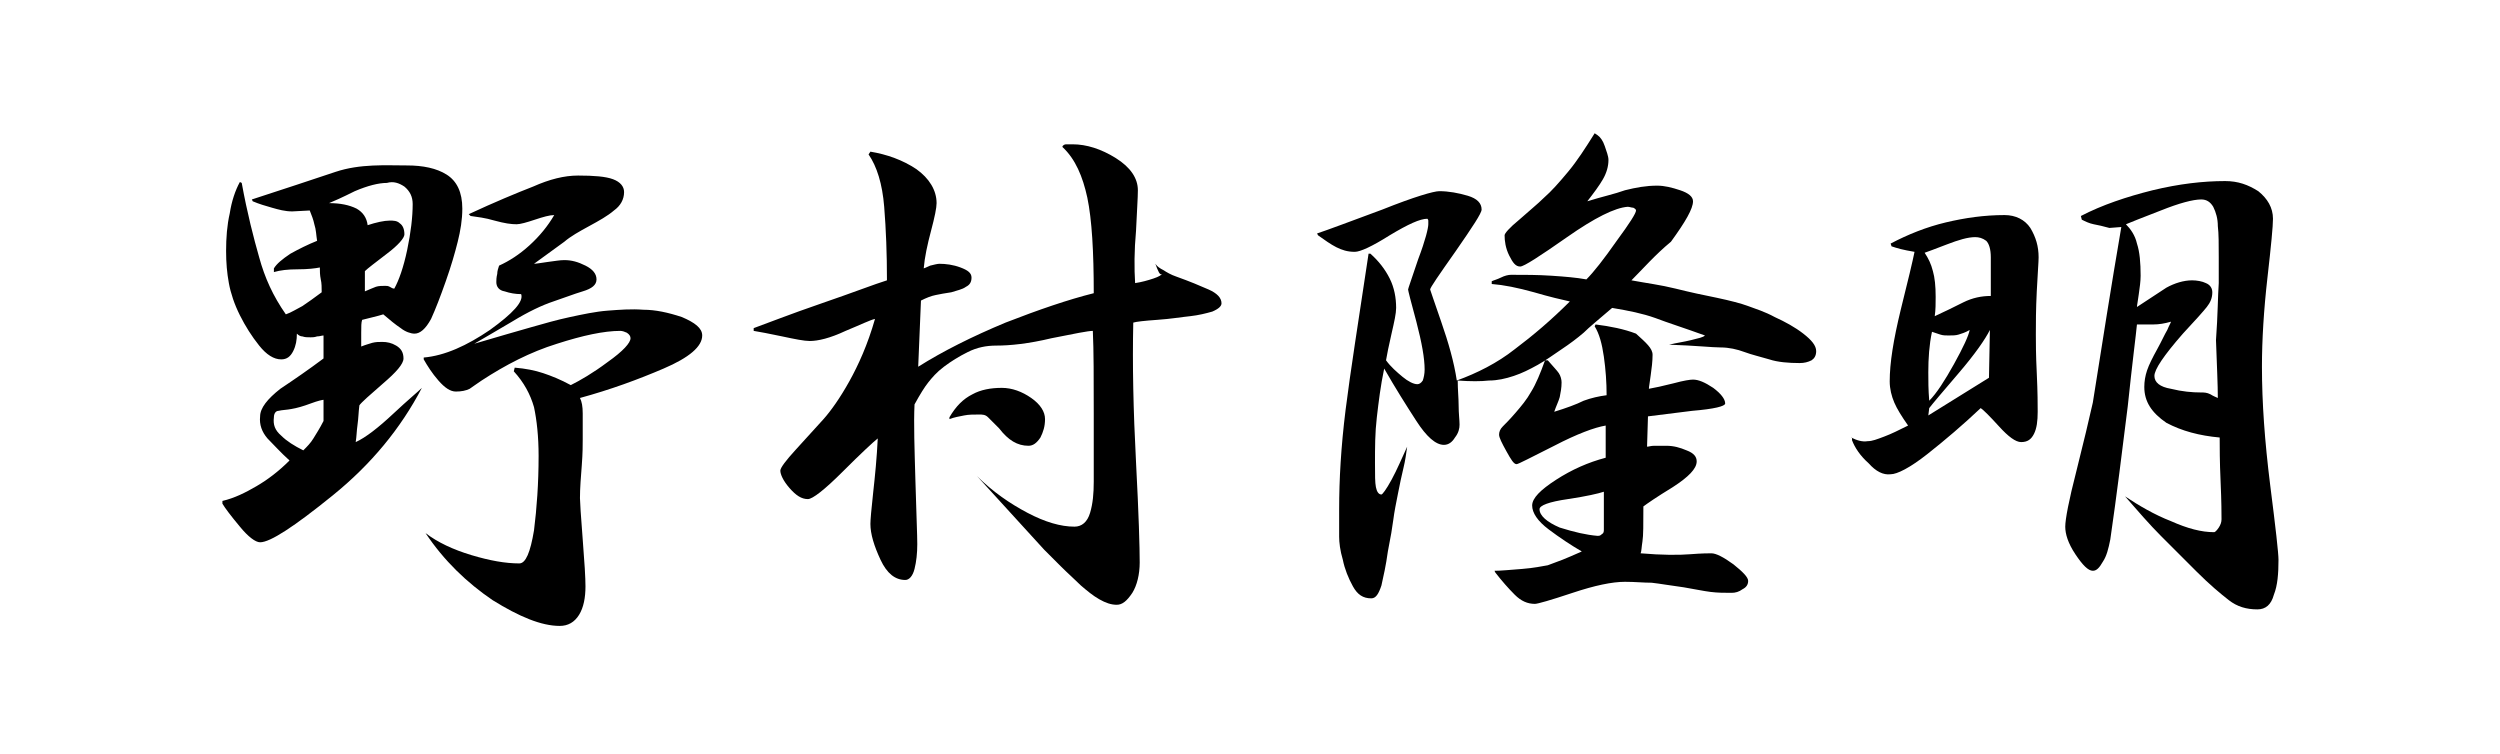 <?xml version="1.0" encoding="utf-8"?>
<!-- Generator: Adobe Illustrator 27.0.1, SVG Export Plug-In . SVG Version: 6.00 Build 0)  -->
<svg version="1.1" id="レイヤー_1" xmlns="http://www.w3.org/2000/svg" xmlns:xlink="http://www.w3.org/1999/xlink" x="0px"
	 y="0px" viewBox="0 0 272 82" style="enable-background:new 0 0 272 82;" xml:space="preserve">
<g>
	<path d="M44.3,18c1.7,0,3.2,0.3,4.3,1c1.1,0.7,1.7,1.9,1.7,3.7c0,1.2-0.2,2.4-0.5,3.6c-0.3,1.2-0.7,2.6-1.3,4.3
		c-0.6,1.7-1.1,3-1.6,4.1c-0.6,1.1-1.2,1.6-1.8,1.6c-0.4,0-1-0.2-1.5-0.6c-0.6-0.4-1.2-0.9-1.9-1.5c-0.3,0.1-0.7,0.2-1.1,0.3
		c-0.4,0.1-0.8,0.2-1.2,0.3c-0.1,0.3-0.1,0.7-0.1,1.4c0,0.7,0,1.2,0,1.5c0.5-0.2,0.9-0.3,1.2-0.4c0.4-0.1,0.7-0.1,1.1-0.1
		c0.5,0,1,0.1,1.5,0.4c0.5,0.3,0.8,0.7,0.8,1.4c0,0.6-0.8,1.5-2.2,2.7c-1.5,1.3-2.4,2.1-2.6,2.4c-0.1,0.8-0.1,1.4-0.2,2.1
		c-0.1,0.7-0.1,1.3-0.2,1.9c1.1-0.5,2.5-1.6,4.1-3.1c1.6-1.5,2.7-2.4,3.1-2.8c-2.3,4.4-5.5,8.3-9.7,11.7c-4.2,3.4-6.8,5.1-7.9,5.1
		c-0.5,0-1.3-0.6-2.2-1.7c-1-1.2-1.6-2-1.9-2.5v-0.3c1.3-0.3,2.5-0.9,3.7-1.6c1.2-0.7,2.4-1.6,3.6-2.8c-1-0.9-1.7-1.7-2.4-2.4
		c-0.6-0.7-0.9-1.5-0.8-2.4c0-0.9,0.8-1.9,2.2-3c1.5-1,3.1-2.1,4.7-3.3v-2.5c-0.2,0-0.4,0.1-0.7,0.1c-0.3,0.1-0.5,0.1-0.7,0.1
		c-0.4,0-0.6,0-0.9-0.1c-0.2,0-0.4-0.1-0.6-0.3c0,0.7-0.1,1.3-0.4,1.9c-0.3,0.6-0.7,0.9-1.3,0.9c-0.8,0-1.6-0.5-2.4-1.5
		c-0.8-1-1.5-2.1-2.1-3.3c-0.6-1.2-1-2.4-1.2-3.5c-0.2-1.1-0.3-2.2-0.3-3.5c0-1.4,0.1-2.8,0.4-4.1c0.2-1.3,0.6-2.5,1.1-3.4l0.2,0.1
		c0.6,3.3,1.3,6,1.9,8.1c0.6,2.2,1.5,4.2,2.9,6.2c0.6-0.2,1.2-0.6,1.8-0.9c0.6-0.4,1.3-0.9,2.1-1.5c0-0.5,0-1-0.1-1.4
		c-0.1-0.5-0.1-0.9-0.1-1.3c-0.5,0.1-1.3,0.2-2.4,0.2c-1.1,0-1.9,0.1-2.6,0.3v-0.4c0.3-0.5,0.9-1,1.8-1.6c0.9-0.5,1.9-1,2.9-1.4
		c-0.1-0.6-0.1-1.2-0.3-1.8c-0.1-0.5-0.3-1-0.5-1.5l-1.9,0.1c-0.8,0-1.5-0.2-2.2-0.4c-0.7-0.2-1.4-0.4-2.1-0.7l-0.1-0.2
		c3.4-1.1,6.4-2.1,9.1-3S42,18,44.3,18z M29.8,45.4c-0.1,0.8,0.1,1.4,0.8,2C31.2,48,32,48.5,33,49c0.4-0.4,0.8-0.8,1.1-1.3
		c0.3-0.5,0.7-1.1,1.1-1.9v-2.3c-0.1,0-0.6,0.1-1.4,0.4c-0.8,0.3-1.5,0.5-2.1,0.6c-0.5,0.1-1,0.1-1.4,0.2C30,44.7,29.8,45,29.8,45.4
		z M35.8,22.1c1.2,0,2.2,0.2,3,0.6c0.7,0.4,1.1,1,1.2,1.8c0.9-0.3,1.8-0.5,2.4-0.5c0.4,0,0.8,0,1.1,0.3c0.3,0.2,0.5,0.6,0.5,1.2
		c0,0.4-0.7,1.2-1.9,2.1c-1.3,1-2.1,1.6-2.4,1.9c0,0.1,0,0.4,0,0.9c0,0.5,0,0.9,0,1.3c0.5-0.2,0.9-0.4,1.2-0.5s0.7-0.1,1-0.1
		c0.2,0,0.3,0,0.5,0.1c0.2,0.1,0.3,0.2,0.5,0.2c0.5-0.9,1-2.3,1.4-4.2s0.6-3.6,0.6-5c0-0.8-0.3-1.4-0.9-1.9
		c-0.6-0.4-1.2-0.6-1.9-0.4c-0.9,0-2.1,0.3-3.5,0.9C37.2,21.5,36.3,21.9,35.8,22.1z M62.9,19.1c1.7,0,3,0.1,3.8,0.4
		c0.8,0.3,1.2,0.8,1.2,1.4c0,0.8-0.4,1.5-1.1,2c-0.7,0.6-1.6,1.1-2.7,1.7c-1.1,0.6-2,1.1-2.7,1.7c-0.7,0.5-1.8,1.3-3.3,2.4
		c0.2,0,0.8-0.1,1.5-0.2c0.8-0.1,1.3-0.2,1.8-0.2c0.8,0,1.5,0.2,2.3,0.6c0.8,0.4,1.2,0.9,1.2,1.5c0,0.6-0.5,1-1.5,1.3
		c-1,0.3-2,0.7-3.2,1.1c-1.2,0.4-2.7,1.1-4.5,2.2c-1.9,1.1-3.2,1.9-4.1,2.4c2.7-0.8,4.8-1.4,6.2-1.8c1.4-0.4,2.8-0.8,4.2-1.1
		s2.8-0.6,4.1-0.7c1.3-0.1,2.6-0.2,3.9-0.1c1.3,0,2.7,0.3,4.2,0.8c1.4,0.6,2.2,1.2,2.2,2c0,1.2-1.4,2.4-4.2,3.6
		c-2.8,1.2-5.8,2.3-9.1,3.2c0.2,0.4,0.3,0.9,0.3,1.7c0,0.8,0,1.7,0,2.8c0,0.6,0,1.5-0.1,2.8c-0.1,1.3-0.2,2.5-0.2,3.6
		c0,0.4,0.1,1.9,0.3,4.5c0.2,2.5,0.3,4.2,0.3,5.1c0,1.2-0.2,2.3-0.7,3.1c-0.5,0.8-1.2,1.2-2.1,1.2c-2,0-4.4-1-7.3-2.8
		c-2.8-1.9-5.3-4.3-7.3-7.3c1.3,1,3,1.8,5,2.4c2,0.6,3.7,0.9,5.2,0.9c0.7,0,1.2-1.2,1.6-3.6c0.3-2.4,0.5-5.1,0.5-8.1
		c0-2.1-0.2-3.9-0.5-5.3c-0.4-1.4-1.1-2.7-2.2-3.9l0.1-0.4c1.2,0.1,2.2,0.3,3.1,0.6c0.9,0.3,1.9,0.7,3,1.3c1-0.5,2.4-1.3,4-2.5
		c1.7-1.2,2.5-2.1,2.5-2.6c0-0.2-0.1-0.4-0.4-0.6C68,36.1,67.7,36,67.5,36c-1.8,0-4.1,0.5-6.9,1.4c-2.9,0.9-5.6,2.3-8.2,4
		c-0.6,0.4-1,0.7-1.3,0.9c-0.4,0.2-0.9,0.3-1.5,0.3c-0.6,0-1.2-0.4-1.9-1.2c-0.7-0.8-1.2-1.6-1.6-2.3v-0.2c2.3-0.2,4.7-1.3,7.2-3
		c2.5-1.8,3.7-3.1,3.4-3.9c-0.6,0-1.2-0.1-1.8-0.3c-0.6-0.1-0.9-0.5-0.9-1c0-0.2,0-0.5,0.1-0.9c0-0.3,0.1-0.6,0.2-0.9
		c1.1-0.5,2.2-1.2,3.3-2.2c1.1-1,2-2.1,2.7-3.3c-0.5,0-1.2,0.2-2.1,0.5c-0.9,0.3-1.6,0.5-2,0.5c-0.6,0-1.3-0.1-2.4-0.4
		c-1-0.3-1.9-0.4-2.6-0.5L51,23.3c2.8-1.3,5.2-2.3,7-3C59.8,19.5,61.4,19.1,62.9,19.1z"/>
	<path d="M125.7,28.7c0.2,0.3,0.5,0.5,0.9,0.7c0.3,0.2,0.8,0.5,1.4,0.7c1.4,0.5,2.6,1,3.5,1.4c0.9,0.4,1.4,0.9,1.4,1.5
		c0,0.3-0.3,0.6-1,0.9c-0.7,0.2-1.5,0.4-2.4,0.5c-1,0.1-2.1,0.3-3.6,0.4c-1.4,0.1-2.3,0.2-2.6,0.3c-0.1,4.5,0,9.5,0.3,15.2
		c0.3,5.7,0.4,9.3,0.4,10.9c0,1.3-0.3,2.5-0.8,3.3c-0.6,0.9-1.1,1.3-1.7,1.3c-0.6,0-1.2-0.2-1.9-0.6c-0.7-0.4-1.3-0.9-2-1.5
		c-0.6-0.6-1.4-1.3-2.2-2.1c-0.9-0.9-1.5-1.5-1.8-1.8l-7.3-8c1.7,1.7,3.6,3,5.5,4c1.9,1,3.6,1.5,5.1,1.5c0.8,0,1.4-0.5,1.7-1.5
		c0.3-1,0.4-2.1,0.4-3.4c0-0.9,0-3.4,0-7.3c0-3.9,0-7-0.1-9.1c-0.5,0-2,0.3-4.5,0.8c-2.5,0.6-4.5,0.8-6,0.8c-1.1,0-2.1,0.2-3.1,0.7
		c-1,0.5-1.8,1-2.6,1.6c-0.8,0.6-1.3,1.2-1.7,1.7c-0.4,0.5-0.9,1.3-1.5,2.4c-0.1,2.1,0,4.8,0.1,8.4c0.1,3.6,0.2,5.8,0.2,6.8
		c0,1-0.1,1.9-0.3,2.7c-0.2,0.8-0.6,1.2-1,1.2c-1.1,0-2-0.7-2.7-2.2s-1.1-2.8-1.1-3.9c0-0.4,0.1-1.6,0.3-3.4
		c0.2-1.8,0.4-3.8,0.5-5.9c-0.5,0.4-1.8,1.6-3.8,3.6c-2,2-3.3,3-3.8,3c-0.7,0-1.3-0.4-2-1.2c-0.7-0.8-1-1.5-1-1.9
		c0-0.3,0.6-1.1,1.7-2.3c1.1-1.2,2.1-2.3,3-3.3c0.8-0.9,1.8-2.3,2.8-4.1c1-1.8,2-4,2.8-6.8c-0.5,0.1-1.5,0.6-3.2,1.3
		c-1.7,0.8-3,1.1-3.9,1.1c-0.6,0-1.6-0.2-3-0.5c-1.4-0.3-2.5-0.5-3.1-0.6v-0.3c1.4-0.5,3.9-1.5,7.4-2.7c3.5-1.2,5.8-2.1,7.1-2.5
		c0-2.9-0.1-5.5-0.3-8c-0.2-2.5-0.8-4.4-1.7-5.7l0.2-0.3c1.8,0.3,3.5,0.9,5,1.9c1.4,1,2.2,2.3,2.2,3.7c0,0.5-0.2,1.5-0.6,3
		c-0.4,1.5-0.7,2.9-0.8,4.1c0,0,0.3-0.1,0.7-0.3c0.4-0.1,0.8-0.2,1-0.2c0.7,0,1.5,0.1,2.3,0.4c0.8,0.3,1.2,0.6,1.2,1.1
		c0,0.5-0.2,0.8-0.6,1c-0.4,0.3-1,0.4-1.6,0.6c-0.7,0.1-1.2,0.2-1.7,0.3c-0.5,0.1-1,0.3-1.6,0.6l-0.3,7.2c2.7-1.7,5.9-3.3,9.5-4.8
		c3.6-1.4,6.8-2.5,9.6-3.2c0-4.5-0.2-8-0.7-10.4c-0.5-2.3-1.3-4.2-2.7-5.5v-0.1c0.1-0.1,0.2-0.2,0.4-0.2c0.2,0,0.4,0,0.7,0
		c1.5,0,3.1,0.5,4.7,1.5s2.4,2.2,2.4,3.5c0,0.8-0.1,2.2-0.2,4.4c-0.2,2.2-0.2,4.1-0.1,5.7c0.7-0.1,1.4-0.3,2-0.5
		c0.6-0.2,0.9-0.4,0.9-0.5C126.2,30,126,29.5,125.7,28.7z M106.5,45.1c-0.6,0-1.1,0-1.6,0.1c-0.5,0.1-1.1,0.2-1.6,0.4v-0.2
		c0.7-1.2,1.5-2,2.5-2.5c0.9-0.5,2-0.7,3.2-0.7c1.1,0,2.2,0.4,3.2,1.1c1,0.7,1.5,1.5,1.5,2.3c0,0.8-0.2,1.4-0.5,2
		c-0.4,0.6-0.8,0.9-1.3,0.9c-1.2,0-2.2-0.6-3.2-1.9c-0.5-0.5-0.9-0.9-1.2-1.2S106.9,45.1,106.5,45.1z"/>
	<path d="M177.5,30.5c1.6,0.3,3.2,0.5,4.8,0.9s3,0.7,4.5,1c1.4,0.3,2.6,0.6,3.4,0.9c0.8,0.3,1.8,0.6,2.9,1.2
		c1.1,0.5,2.2,1.1,3.1,1.8c0.9,0.7,1.4,1.3,1.4,1.9c0,0.5-0.2,0.8-0.5,1c-0.4,0.2-0.8,0.3-1.3,0.3c-1.2,0-2.4-0.1-3.3-0.4
		c-1-0.3-1.9-0.5-2.7-0.8c-0.8-0.3-1.7-0.5-2.6-0.5s-2.7-0.2-5.6-0.3c0.8-0.2,1.6-0.3,2.4-0.5c0.8-0.2,1.3-0.3,1.5-0.5
		c-2.2-0.8-4.1-1.4-5.4-1.9c-1.4-0.5-2.9-0.8-4.7-1.1c-1.4,1.2-2.5,2.1-3.1,2.7c-0.7,0.6-1.5,1.2-2.4,1.8c-0.9,0.6-1.7,1.2-2.6,1.7
		c-0.9,0.5-1.7,0.9-2.6,1.2c-0.9,0.3-1.8,0.5-2.7,0.5c-0.9,0.1-2,0.1-3.4,0c0,1,0.1,1.9,0.1,2.7c0,0.9,0.1,1.6,0.1,2.1
		c0,0.4-0.1,0.9-0.5,1.4c-0.3,0.5-0.7,0.8-1.2,0.8c-0.9,0-1.9-0.9-3-2.6c-1.1-1.7-2.3-3.6-3.5-5.7c-0.4,1.9-0.6,3.6-0.8,5.3
		c-0.2,1.7-0.2,3.3-0.2,5c0,1.3,0,2.1,0.1,2.6c0.1,0.5,0.3,0.8,0.6,0.8c0.1,0,0.5-0.5,1.1-1.6c0.6-1.1,1.1-2.3,1.7-3.6
		c-0.1,0.7-0.2,1.5-0.4,2.3c-0.2,0.8-0.4,1.8-0.6,2.8c-0.2,1-0.4,2-0.5,2.8c-0.1,0.8-0.3,2-0.6,3.5c-0.2,1.5-0.5,2.8-0.7,3.7
		c-0.3,0.9-0.6,1.4-1.1,1.4c-0.9,0-1.5-0.4-2-1.3c-0.5-0.9-0.9-1.9-1.1-2.9c-0.3-1-0.4-1.9-0.4-2.5c0-0.6,0-1.6,0-3
		c0-3.2,0.2-6.8,0.7-10.8c0.5-4,1.4-9.7,2.5-17h0.2c0.9,0.8,1.6,1.7,2.1,2.7c0.5,1,0.7,2.1,0.7,3.2c0,0.6-0.2,1.5-0.5,2.8
		c-0.3,1.3-0.5,2.3-0.6,2.9c0.5,0.7,1.2,1.3,1.8,1.8c0.6,0.5,1.2,0.8,1.6,0.8c0.2,0,0.4-0.1,0.6-0.4c0.1-0.3,0.2-0.7,0.2-1.2
		c0-1.2-0.3-2.9-0.9-5.2c-0.6-2.2-0.9-3.4-0.9-3.5c0-0.1,0.4-1.2,1.1-3.3c0.8-2.1,1.1-3.4,1.1-3.8c0-0.2,0-0.3,0-0.4
		c0-0.1-0.1-0.2-0.1-0.2c-0.8,0-2.1,0.6-4.1,1.8c-1.9,1.2-3.2,1.8-3.8,1.8c-0.8,0-1.4-0.2-2-0.5c-0.6-0.3-1.3-0.8-2-1.3l-0.1-0.2
		c1.2-0.4,3.6-1.3,7.1-2.6c3.5-1.4,5.6-2,6.2-2c1,0,2.1,0.2,3.1,0.5c1,0.3,1.5,0.8,1.5,1.5c0,0.4-1,1.9-2.8,4.5
		c-1.9,2.7-2.8,4-2.8,4.2c0,0,0.4,1.2,1.2,3.5c0.8,2.3,1.4,4.4,1.7,6.4c2.2-0.8,4.4-1.9,6.3-3.4c2-1.5,4-3.2,6-5.2
		c-0.9-0.2-2.2-0.5-3.9-1c-1.8-0.5-3.3-0.8-4.6-0.9v-0.3c0.2-0.1,0.6-0.2,1-0.4c0.4-0.2,0.8-0.3,1.1-0.3c1.5,0,2.9,0,4.4,0.1
		s2.7,0.2,3.8,0.4c0.8-0.8,1.9-2.2,3.3-4.2c1.4-1.9,2.1-3,2.1-3.3c0-0.1-0.1-0.2-0.3-0.3c-0.2,0-0.4-0.1-0.6-0.1
		c-1.4,0.1-3.6,1.2-6.6,3.3c-3,2.1-4.7,3.2-5.1,3.2c-0.5,0-0.8-0.4-1.2-1.2s-0.5-1.6-0.5-2.2c0-0.2,0.5-0.8,1.6-1.7
		c1-0.9,2-1.7,2.7-2.4c0.8-0.7,1.6-1.6,2.6-2.8c1-1.2,1.9-2.6,2.9-4.2l0.3,0.2c0.3,0.2,0.6,0.6,0.8,1.2c0.2,0.6,0.4,1.1,0.4,1.5
		c0,0.7-0.2,1.4-0.6,2.1c-0.4,0.7-1,1.5-1.7,2.4c1.6-0.5,3-0.8,4.1-1.2c1.2-0.3,2.3-0.5,3.5-0.5c0.8,0,1.6,0.2,2.5,0.5
		c0.9,0.3,1.4,0.7,1.4,1.2c0,0.8-0.8,2.2-2.4,4.4C180.1,27.7,178.7,29.3,177.5,30.5z M179.8,38.6c0,0.7-0.1,1.5-0.2,2.2
		c-0.1,0.8-0.2,1.3-0.2,1.5c0.6-0.1,1.5-0.3,2.7-0.6c1.1-0.3,1.8-0.4,2.1-0.4c0.6,0,1.3,0.3,2.2,0.9c0.8,0.6,1.3,1.2,1.3,1.7
		c0,0.3-1.2,0.6-3.6,0.8c-2.4,0.3-4,0.5-4.8,0.6l-0.1,3.3c0.2,0,0.4-0.1,0.8-0.1c0.3,0,0.7,0,1.3,0c0.8,0,1.5,0.2,2.2,0.5
		c0.8,0.3,1.1,0.7,1.1,1.2c0,0.8-0.9,1.7-2.6,2.8c-1.8,1.1-2.8,1.8-3.2,2.1c0,1.9,0,3.2-0.1,3.8c-0.1,0.6-0.1,1.1-0.2,1.3
		c2.3,0.2,4.2,0.2,5.4,0.1c1.3-0.1,2-0.1,2.3-0.1c0.5,0,1.3,0.4,2.4,1.2c1,0.8,1.6,1.4,1.6,1.8c0,0.4-0.2,0.7-0.6,0.9
		c-0.4,0.3-0.8,0.4-1.2,0.4c-0.8,0-1.5,0-2.3-0.1c-0.8-0.1-1.7-0.3-2.9-0.5c-1.5-0.2-2.6-0.4-3.5-0.5c-0.9,0-1.8-0.1-2.9-0.1
		c-1.4,0-3.3,0.4-5.7,1.2c-2.4,0.8-3.8,1.2-4.1,1.2c-0.8,0-1.5-0.3-2.2-1c-0.7-0.7-1.4-1.5-2.1-2.4l-0.1-0.2c0.7,0,1.7-0.1,3-0.2
		c1.3-0.1,2.2-0.3,2.8-0.4c0.5-0.2,1.1-0.4,1.6-0.6c0.5-0.2,1.2-0.5,2.1-0.9c-1.2-0.7-2.4-1.5-3.6-2.4c-1.2-0.9-1.8-1.8-1.8-2.6
		c0-0.8,0.9-1.7,2.6-2.8c1.7-1.1,3.5-1.9,5.4-2.4v-3.5c-1.2,0.2-3.1,0.9-5.6,2.2c-2.6,1.3-3.9,2-4.1,2c-0.3,0-0.6-0.5-1.1-1.4
		c-0.5-0.9-0.8-1.5-0.8-1.8c0-0.3,0.1-0.6,0.4-0.9c0.3-0.3,0.8-0.8,1.4-1.5c0.6-0.7,1.2-1.4,1.7-2.3c0.5-0.8,1-2,1.5-3.4h0.3
		c0.6,0.7,1,1.1,1.2,1.4c0.2,0.3,0.3,0.7,0.3,1c0,0.6-0.1,1.1-0.2,1.6c-0.1,0.4-0.4,1-0.6,1.6c1.3-0.4,2.4-0.8,3.2-1.2
		c0.8-0.3,1.7-0.5,2.5-0.6c0-1.4-0.1-2.8-0.3-4.2c-0.2-1.4-0.5-2.5-1-3.3l0.1-0.2c1.6,0.2,3.1,0.5,4.4,1
		C179.1,37.3,179.8,37.9,179.8,38.6z M173.8,58.3c0.2,0,0.3,0,0.5-0.2c0.2-0.1,0.2-0.3,0.2-0.5v-4.1c-0.6,0.2-1.9,0.5-3.9,0.8
		c-2.1,0.3-3.1,0.7-3.1,1.1c0,0.7,0.8,1.4,2.2,2C171.3,57.9,172.6,58.2,173.8,58.3z"/>
	<path d="M201.4,47.6c0.6,0.3,1.2,0.5,1.8,0.4c0.5,0,1-0.2,1.8-0.5c0.8-0.3,1.6-0.7,2.6-1.2c-0.7-1-1.2-1.8-1.5-2.5
		c-0.3-0.7-0.5-1.5-0.5-2.3c0-2,0.4-4.5,1.2-7.8c0.8-3.2,1.3-5.3,1.5-6.3c-0.6-0.1-1.1-0.2-1.5-0.3c-0.4-0.1-0.7-0.2-1-0.3l-0.1-0.3
		c1.9-1,3.9-1.8,6-2.3c2.1-0.5,4.2-0.8,6.4-0.8c1.2,0,2.2,0.5,2.8,1.4c0.6,1,0.9,2,0.9,3.2c0,0.5-0.1,1.7-0.2,3.7
		c-0.1,2-0.1,3.5-0.1,4.7c0,0.8,0,2.2,0.1,4.2c0.1,2.1,0.1,3.5,0.1,4.2c0,1-0.1,1.8-0.4,2.4c-0.3,0.6-0.7,0.9-1.4,0.9
		c-0.6,0-1.4-0.6-2.4-1.7s-1.7-1.8-2-2c-1.9,1.8-3.9,3.5-5.8,5s-3.3,2.2-4,2.2c-0.8,0.1-1.6-0.3-2.4-1.2c-0.9-0.8-1.5-1.7-1.8-2.5
		V47.6z M210.6,32.3c0,0.7,0,1.4-0.1,2.1c1.1-0.5,2.1-1,3.1-1.5s2-0.7,3-0.7V28c0-0.9-0.2-1.5-0.5-1.8c-0.4-0.3-0.8-0.4-1.2-0.4
		c-0.8,0-1.8,0.3-3.1,0.8c-1.3,0.5-2.1,0.8-2.4,0.9c0.4,0.6,0.7,1.2,0.9,2C210.5,30.2,210.6,31.1,210.6,32.3z M214.3,35.9
		c-0.5,0.3-0.9,0.4-1.2,0.5s-0.7,0.1-1.1,0.1c-0.3,0-0.6,0-0.9-0.1c-0.3-0.1-0.6-0.2-0.9-0.3c-0.3,1.4-0.4,2.9-0.4,4.4
		c0,0.9,0,1.9,0.1,3.1c0.8-0.8,1.7-2.2,2.7-4S214.2,36.5,214.3,35.9z M216.5,35.9c-0.5,1-1.6,2.6-3.4,4.7c-1.8,2.1-2.9,3.4-3.2,3.8
		l-0.1,0.8l6.6-4.1L216.5,35.9z M233.3,42.1c0-0.6,0.1-1.2,0.3-1.8c0.2-0.6,0.6-1.4,1.1-2.3c0.5-0.9,0.8-1.6,1.1-2.1
		c0.2-0.5,0.4-0.8,0.4-0.9c-0.7,0.2-1.3,0.3-1.9,0.3c-0.6,0-1.2,0-1.8,0c-0.1,1.1-0.5,4.1-1,8.9c-0.6,4.8-1.2,9.7-1.9,14.5
		c-0.2,1-0.4,1.8-0.8,2.4c-0.4,0.7-0.7,1-1.1,1c-0.5,0-1.1-0.6-1.9-1.8c-0.8-1.2-1.1-2.2-1.1-3c0-0.8,0.4-2.9,1.2-6
		c0.8-3.2,1.4-5.7,1.8-7.5c1-6.3,2-12.7,3.1-19.1l-1.3,0.1c-0.7-0.2-1.2-0.3-1.7-0.4c-0.5-0.1-0.9-0.3-1.3-0.5l-0.1-0.4
		c2.3-1.2,5-2.1,7.8-2.8c2.9-0.7,5.5-1,7.9-1c1.4,0,2.5,0.4,3.6,1.1c1,0.8,1.6,1.8,1.6,3c0,0.8-0.2,2.9-0.6,6.4
		c-0.4,3.5-0.6,6.8-0.6,9.7c0,3.9,0.3,8.1,0.9,12.9c0.6,4.7,0.9,7.4,0.9,8.1c0,1.5-0.1,2.8-0.5,3.8c-0.3,1.1-0.9,1.6-1.8,1.6
		c-1.2,0-2.2-0.3-3.1-1c-0.9-0.7-2.1-1.7-3.5-3.1s-2.7-2.7-3.9-3.9c-1.2-1.2-2.5-2.7-3.9-4.3c1.5,1,3.2,2,5,2.7
		c1.8,0.8,3.3,1.2,4.7,1.2c0.1,0,0.3-0.2,0.5-0.5c0.2-0.3,0.3-0.6,0.3-0.9c0-0.5,0-1.9-0.1-4.1c-0.1-2.2-0.1-3.8-0.1-4.8
		c-2.2-0.2-4.1-0.7-5.8-1.6C234.1,44.9,233.3,43.7,233.3,42.1z M241.4,30.8c0-0.5,0-1.4,0-2.8c0-1.4,0-2.6-0.1-3.4
		c0-0.8-0.2-1.5-0.5-2.1c-0.3-0.5-0.7-0.8-1.3-0.8c-0.9,0-2.4,0.4-4.4,1.2c-2.1,0.8-3.3,1.3-3.8,1.5c0.5,0.5,1,1.2,1.2,2.1
		c0.3,0.9,0.4,2.1,0.4,3.5c0,0.6-0.1,1.3-0.2,2c-0.1,0.8-0.2,1.2-0.2,1.4c1.2-0.8,2.3-1.5,3.2-2.1c0.9-0.5,1.9-0.8,2.8-0.8
		c0.5,0,1.1,0.1,1.5,0.3c0.5,0.2,0.7,0.6,0.7,1c0,0.6-0.2,1.1-0.6,1.6c-0.4,0.5-1.2,1.4-2.6,2.9c-2.1,2.4-3.1,3.9-3.1,4.6
		c0,0.7,0.6,1.2,1.8,1.4c1.2,0.3,2.3,0.4,3.3,0.4c0.3,0,0.6,0,1,0.2c0.3,0.2,0.6,0.3,0.8,0.4c0-1.4-0.1-3.5-0.2-6.3
		C241.3,34.3,241.3,32.2,241.4,30.8z"/>
</g>
</svg>
